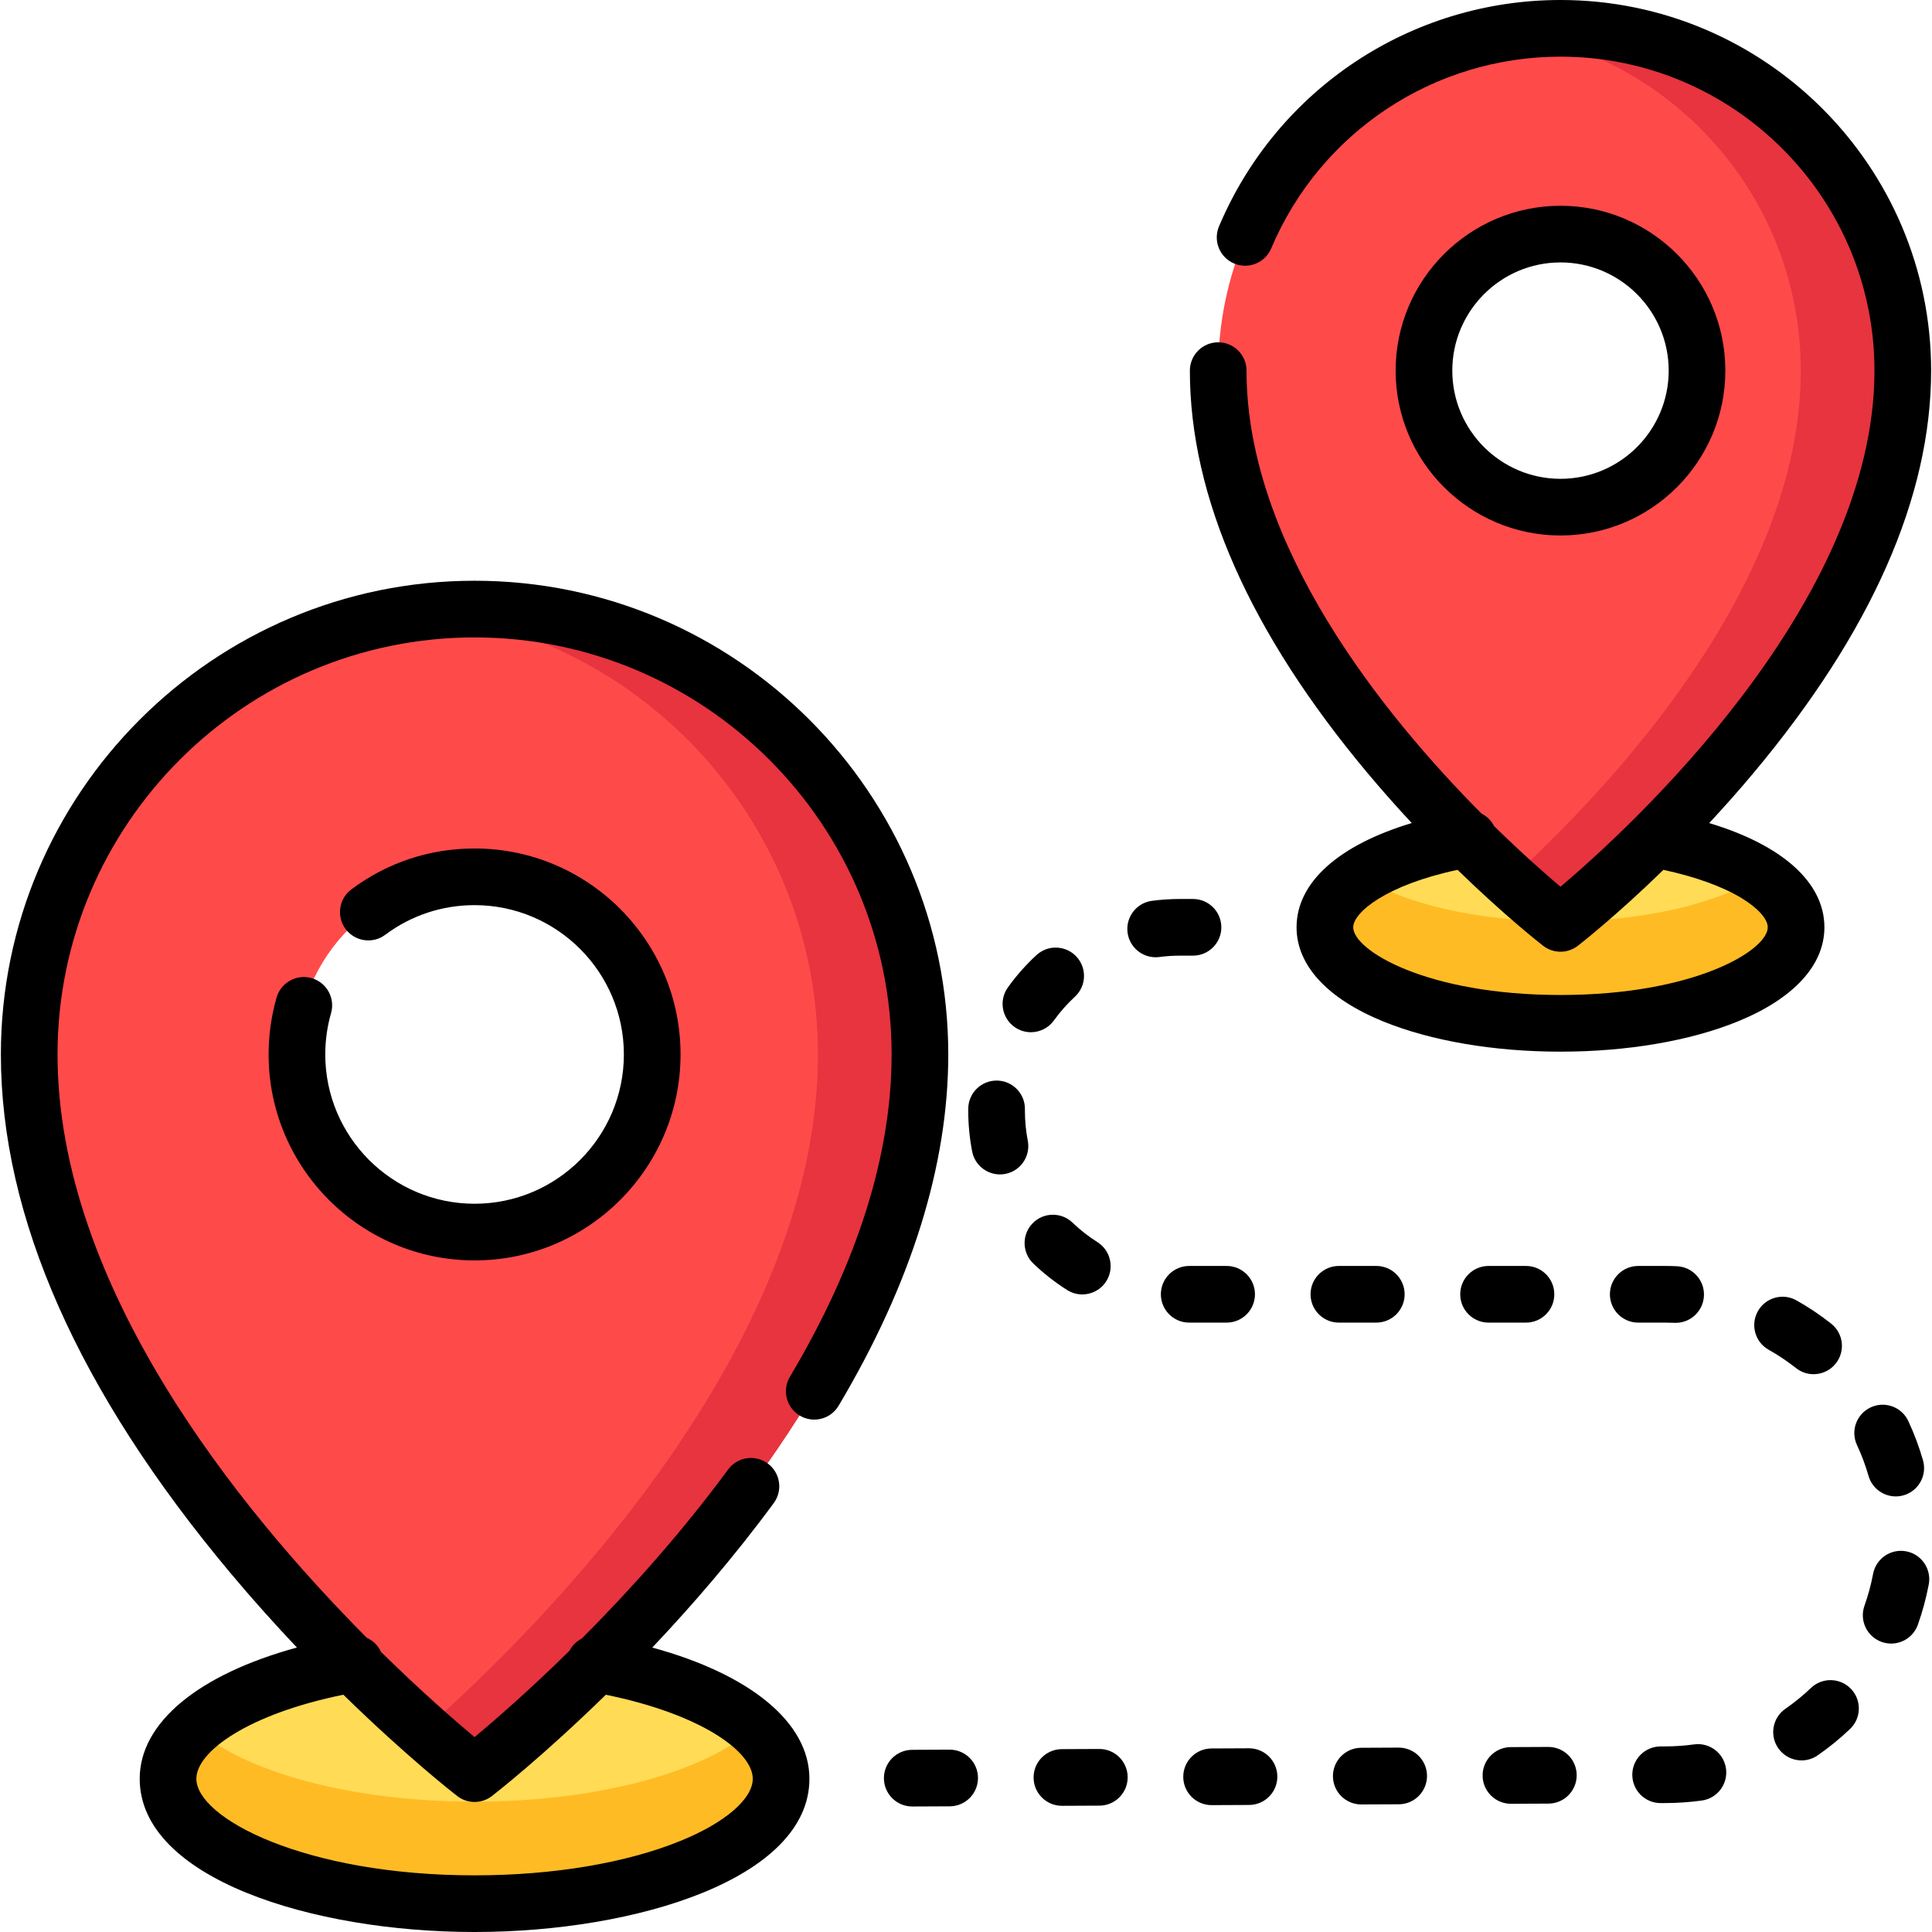 <?xml version="1.0" encoding="iso-8859-1"?>
<!-- Generator: Adobe Illustrator 19.0.0, SVG Export Plug-In . SVG Version: 6.00 Build 0)  -->
<svg version="1.1" id="Capa_1" xmlns="http://www.w3.org/2000/svg" xmlns:xlink="http://www.w3.org/1999/xlink" x="0px" y="0px"
	 viewBox="0 0 511.999 511.999" style="enable-background:new 0 0 511.999 511.999;" xml:space="preserve">
<ellipse style="fill:#FFDB56;" cx="125.77" cy="471.391" rx="81.235" ry="33.104"/>
<path style="fill:#FFBB24;" d="M199.919,457.873c-12.688,11.544-41.106,19.591-74.153,19.591s-61.465-8.047-74.153-19.591
	c-4.537,4.128-7.08,8.698-7.08,13.514c0,18.284,36.369,33.105,81.234,33.105c44.864,0,81.234-14.821,81.234-33.105
	C206.999,466.571,204.454,462,199.919,457.873z"/>
<path style="fill:#FF4A4A;" d="M125.767,161.41c-65.184,0-118.027,52.842-118.027,118.027c0,99.263,118.027,190.595,118.027,190.595
	S243.794,378.7,243.794,279.437C243.794,214.252,190.952,161.41,125.767,161.41z M125.767,326.511
	c-25.998,0-47.074-21.076-47.074-47.074s21.076-47.075,47.074-47.075s47.075,21.076,47.075,47.075
	C172.842,305.435,151.766,326.511,125.767,326.511z"/>
<path style="fill:#E7343F;" d="M125.767,161.41c-4.571,0-9.078,0.268-13.514,0.775c58.818,6.706,104.513,56.639,104.513,117.252
	c0,78.357-73.533,151.758-104.513,179.208c8.266,7.324,13.514,11.389,13.514,11.389s118.027-91.332,118.027-190.595
	C243.794,214.252,190.952,161.41,125.767,161.41z"/>
<ellipse style="fill:#FFDB56;" cx="413.54" cy="245.746" rx="62.435" ry="25.443"/>
<path style="fill:#FFBB24;" d="M466.435,232.233c-11.046,7.164-30.597,11.929-52.891,11.929c-22.294,0-41.846-4.765-52.891-11.929
	c-6.038,3.916-9.543,8.547-9.543,13.514c0,14.053,27.952,25.443,62.434,25.443c34.481,0,62.434-11.392,62.434-25.443
	C475.978,240.78,472.473,236.15,466.435,232.233z"/>
<path style="fill:#FF4A4A;" d="M413.546,7.508c-50.099,0-90.711,40.613-90.711,90.712c0,76.291,90.711,146.486,90.711,146.486
	s90.712-70.195,90.712-146.486C504.258,48.121,463.645,7.508,413.546,7.508z M413.546,134.4c-19.982,0-36.18-16.198-36.18-36.18
	s16.198-36.18,36.18-36.18c19.982,0,36.181,16.198,36.181,36.18S433.528,134.4,413.546,134.4z"/>
<path style="fill:#E7343F;" d="M413.546,7.508c-4.593,0-9.104,0.344-13.514,1.003c43.688,6.526,77.197,44.203,77.197,89.708
	c0,57.722-51.92,111.946-77.197,134.925c8.131,7.393,13.514,11.561,13.514,11.561s90.711-70.195,90.711-146.486
	C504.257,48.121,463.645,7.508,413.546,7.508z"/>
<path d="M125.767,153.902c-69.22,0-125.535,56.315-125.535,125.535c0,42.977,20.444,89.185,60.765,137.341
	c5.991,7.155,11.961,13.785,17.69,19.834c-26.034,7.106-41.664,19.873-41.664,34.774c0,26.379,45.722,40.613,88.741,40.613
	s88.741-14.235,88.741-40.613c0-14.889-15.626-27.659-41.643-34.768c10.394-10.973,21.578-23.883,32.19-38.283
	c2.461-3.338,1.748-8.038-1.59-10.498c-3.336-2.457-8.038-1.747-10.498,1.591c-12.812,17.387-26.68,32.667-38.781,44.804
	c-1.387,0.708-2.547,1.832-3.274,3.249c-10.84,10.653-19.962,18.556-25.137,22.874c-5.119-4.276-14.102-12.072-24.803-22.586
	c-0.768-1.683-2.117-3.003-3.763-3.739c-34.007-34.205-81.957-93.301-81.957-154.591c0-60.94,49.579-110.519,110.519-110.519
	s110.519,49.579,110.519,110.519c0,26.613-9.068,55.353-26.952,85.422c-2.119,3.565-0.949,8.172,2.615,10.291
	c3.564,2.119,8.172,0.949,10.291-2.615c19.284-32.424,29.062-63.746,29.062-93.098C251.302,210.217,194.987,153.902,125.767,153.902
	z M125.767,477.54c1.621,0,3.242-0.523,4.595-1.57c0.922-0.713,13.467-10.497,30.19-26.848
	c25.322,5.164,38.938,15.107,38.938,22.264c0,5.345-7.326,11.651-19.119,16.456c-14.464,5.895-33.857,9.142-54.607,9.142
	c-45.005,0-73.726-15.162-73.726-25.598c0-7.167,13.62-17.105,38.956-22.269c16.817,16.448,29.381,26.235,30.178,26.853
	C122.525,477.018,124.147,477.54,125.767,477.54z"/>
<path d="M82.585,259.211c-3.984-1.14-8.143,1.16-9.288,5.145c-1.401,4.883-2.112,9.956-2.112,15.082
	c0,30.096,24.485,54.582,54.582,54.582s54.582-24.485,54.582-54.582c0-30.097-24.485-54.583-54.582-54.583
	c-11.875,0-23.167,3.749-32.655,10.842c-3.32,2.483-4,7.188-1.518,10.509c2.484,3.32,7.188,3.999,10.509,1.518
	c6.871-5.137,15.054-7.853,23.663-7.853c21.818,0,39.566,17.749,39.566,39.567c0,21.817-17.749,39.566-39.566,39.566
	S86.2,301.255,86.2,279.438c0-3.723,0.515-7.404,1.53-10.938C88.874,264.513,86.571,260.355,82.585,259.211z"/>
<path d="M483.486,245.747c0-11.896-11.182-21.804-30.528-27.626c3.82-4.099,7.754-8.515,11.701-13.229
	c31.258-37.333,47.107-73.222,47.107-106.673C511.765,44.062,467.704,0,413.546,0c-39.563,0-75.086,23.546-90.497,59.986
	c-1.616,3.819,0.171,8.225,3.989,9.839c3.818,1.614,8.225-0.171,9.839-3.989c13.058-30.872,43.152-50.821,76.669-50.821
	c45.879,0,83.204,37.326,83.204,83.205c0,62.044-65.138,121.484-83.207,136.775c-3.982-3.366-10.25-8.873-17.599-16.077
	c-0.733-1.454-1.918-2.605-3.339-3.318c-25.923-26.101-62.263-70.968-62.263-117.38c0-4.147-3.36-7.508-7.508-7.508
	c-4.147,0-7.508,3.36-7.508,7.508c0,33.45,15.85,69.34,47.108,106.673c3.945,4.711,7.877,9.126,11.695,13.223
	c-19.354,5.815-30.527,15.713-30.527,27.632c0,10.051,8.154,18.911,22.962,24.944c12.67,5.163,29.355,8.007,46.981,8.007
	c17.625,0,34.31-2.844,46.981-8.007C475.331,264.658,483.486,255.798,483.486,245.747z M413.544,263.682
	c-35.539,0-54.926-11.848-54.926-17.936c0-3.966,8.819-11.224,27.651-15.228c12.671,12.329,22.076,19.655,22.683,20.126
	c1.353,1.047,2.974,1.57,4.595,1.57c1.621,0,3.241-0.523,4.595-1.57c0.607-0.469,10.01-7.796,22.681-20.124
	c8.39,1.789,15.658,4.41,20.744,7.507c4.323,2.634,6.904,5.52,6.904,7.72C468.47,251.834,449.083,263.682,413.544,263.682z"/>
<path d="M457.234,98.22c0-24.089-19.598-43.688-43.688-43.688c-24.089,0-43.689,19.598-43.689,43.688
	c0,24.089,19.598,43.687,43.689,43.687S457.234,122.31,457.234,98.22z M384.874,98.22c0-15.81,12.862-28.673,28.673-28.673
	c15.81,0,28.673,12.862,28.673,28.673c0,15.809-12.862,28.672-28.673,28.672C397.736,126.892,384.874,114.03,384.874,98.22z"/>
<path d="M316.157,253.255c4.146,0,7.508-3.36,7.508-7.508s-3.362-7.508-7.508-7.508h-3.428c-2.496,0-5.004,0.165-7.458,0.492
	c-4.109,0.547-6.998,4.321-6.452,8.433c0.503,3.774,3.727,6.519,7.433,6.519c0.33,0,0.664-0.021,1-0.066
	c1.799-0.239,3.642-0.36,5.478-0.36h3.427V253.255z"/>
<path d="M291.336,463.496c-0.012,0-0.023,0-0.035,0l-9.916,0.045c-4.146,0.019-7.492,3.396-7.474,7.542
	c0.019,4.135,3.377,7.474,7.507,7.474c0.012,0,0.024,0,0.035,0l9.916-0.045c4.146-0.019,7.492-3.396,7.474-7.542
	C298.825,466.834,295.466,463.496,291.336,463.496z"/>
<path d="M325.066,350.505c4.147,0,7.508-3.361,7.508-7.508c0-4.147-3.361-7.508-7.508-7.508h-9.916c-4.147,0-7.508,3.36-7.508,7.508
	c0,4.147,3.361,7.508,7.508,7.508H325.066z"/>
<path d="M268.826,272.138c1.325,0.952,2.856,1.41,4.374,1.41c2.335,0,4.637-1.087,6.104-3.129c1.63-2.269,3.498-4.381,5.551-6.275
	c3.048-2.811,3.239-7.561,0.428-10.609c-2.811-3.046-7.559-3.238-10.609-0.428c-2.799,2.581-5.345,5.458-7.567,8.552
	C264.689,265.029,265.459,269.72,268.826,272.138z"/>
<path d="M331.001,463.314c-0.012,0-0.023,0-0.035,0l-9.915,0.045c-4.146,0.019-7.492,3.396-7.474,7.542
	c0.019,4.135,3.376,7.474,7.507,7.474c0.012,0,0.023,0,0.035,0l9.915-0.045c4.146-0.018,7.492-3.396,7.474-7.542
	C338.49,466.653,335.131,463.314,331.001,463.314z"/>
<path d="M251.67,463.675c-0.012,0-0.023,0-0.035,0l-9.916,0.045c-4.146,0.018-7.492,3.396-7.474,7.542
	c0.019,4.135,3.376,7.474,7.507,7.474c0.012,0,0.023,0,0.035,0l9.916-0.045c4.146-0.019,7.492-3.396,7.474-7.542
	C259.159,467.013,255.802,463.675,251.67,463.675z"/>
<path d="M286.816,343.037c2.492,0,4.929-1.239,6.358-3.504c2.212-3.507,1.162-8.143-2.345-10.356
	c-2.358-1.488-4.578-3.226-6.593-5.163c-2.989-2.875-7.743-2.78-10.615,0.206c-2.875,2.988-2.782,7.741,0.206,10.615
	c2.748,2.643,5.773,5.012,8.992,7.042C284.061,342.663,285.446,343.037,286.816,343.037z"/>
<path d="M272.372,302.287c-0.504-2.588-0.76-5.25-0.76-7.914l0.002-0.417c0.049-4.146-3.273-7.546-7.42-7.594
	c-0.029-0.001-0.059-0.001-0.089-0.001c-4.106,0-7.458,3.304-7.506,7.421l-0.003,0.592c0,3.626,0.349,7.255,1.037,10.786
	c0.698,3.585,3.84,6.072,7.362,6.072c0.475,0,0.959-0.045,1.444-0.14C270.509,310.299,273.165,306.357,272.372,302.287z"/>
<path d="M364.732,350.505c4.147,0,7.508-3.361,7.508-7.508c0-4.147-3.361-7.508-7.508-7.508h-9.916c-4.147,0-7.508,3.36-7.508,7.508
	c0,4.147,3.361,7.508,7.508,7.508H364.732z"/>
<path d="M480.616,364.176c2.218,0,4.416-0.98,5.898-2.856c2.569-3.254,2.014-7.976-1.24-10.545
	c-2.893-2.283-5.985-4.358-9.192-6.162c-3.609-2.036-8.191-0.757-10.226,2.856c-2.035,3.612-0.757,8.192,2.857,10.226
	c2.53,1.426,4.972,3.063,7.256,4.866C477.347,363.65,478.986,364.176,480.616,364.176z"/>
<path d="M448.94,462.284c-2.459,0.34-4.977,0.519-7.488,0.529l-1.405,0.007c-4.147,0.021-7.492,3.399-7.472,7.544
	c0.021,4.134,3.378,7.472,7.507,7.472c0.013,0,0.025,0,0.037,0l1.402-0.007c3.171-0.014,6.359-0.239,9.474-0.67
	c4.107-0.568,6.977-4.359,6.41-8.465C456.835,464.587,453.039,461.712,448.94,462.284z"/>
<path d="M479.925,447.323c-2.106,2.007-4.387,3.865-6.778,5.523c-3.407,2.362-4.254,7.04-1.893,10.449
	c1.459,2.103,3.798,3.231,6.177,3.231c1.476,0,2.966-0.434,4.271-1.338c3.026-2.099,5.913-4.451,8.58-6.992
	c3.002-2.86,3.116-7.613,0.256-10.614C487.678,444.577,482.925,444.462,479.925,447.323z"/>
<path d="M505.151,411.117c-4.068-0.767-7.999,1.913-8.767,5.988c-0.539,2.857-1.305,5.693-2.28,8.428
	c-1.392,3.905,0.644,8.2,4.551,9.593c0.833,0.297,1.685,0.438,2.521,0.438c3.084,0,5.976-1.916,7.072-4.988
	c1.237-3.47,2.21-7.067,2.893-10.692C511.907,415.81,509.226,411.884,505.151,411.117z"/>
<path d="M495.746,372.97c-3.757,1.754-5.382,6.221-3.629,9.979c1.23,2.635,2.26,5.387,3.061,8.176
	c0.945,3.293,3.949,5.439,7.212,5.439c0.687,0,1.383-0.095,2.075-0.293c3.986-1.144,6.289-5.303,5.145-9.288
	c-1.018-3.545-2.324-7.037-3.886-10.384C503.971,372.842,499.508,371.218,495.746,372.97z"/>
<path d="M404.398,350.505c4.147,0,7.508-3.361,7.508-7.508c0-4.147-3.361-7.508-7.508-7.508h-9.916c-4.147,0-7.508,3.36-7.508,7.508
	c0,4.147,3.361,7.508,7.508,7.508H404.398z"/>
<path d="M370.667,463.134c-0.012,0-0.023,0-0.035,0l-9.916,0.045c-4.146,0.019-7.492,3.396-7.474,7.542
	c0.019,4.135,3.376,7.474,7.507,7.474c0.012,0,0.023,0,0.035,0l9.916-0.045c4.146-0.019,7.492-3.396,7.474-7.542
	C378.156,466.473,374.798,463.134,370.667,463.134z"/>
<path d="M441.198,350.505c0.849,0,1.693,0.019,2.532,0.056c0.113,0.006,0.226,0.008,0.338,0.008c3.993,0,7.317-3.147,7.494-7.175
	c0.184-4.143-3.025-7.65-7.167-7.832c-1.063-0.048-2.138-0.071-3.196-0.071h-7.051c-4.147,0-7.508,3.36-7.508,7.508
	c0,4.147,3.361,7.508,7.508,7.508L441.198,350.505L441.198,350.505z"/>
<path d="M410.333,462.955c-0.012,0-0.023,0-0.035,0L400.381,463c-4.146,0.018-7.492,3.396-7.474,7.542
	c0.018,4.135,3.376,7.474,7.507,7.474c0.012,0,0.023,0,0.035,0l9.916-0.045c4.146-0.018,7.492-3.396,7.474-7.542
	C417.821,466.293,414.463,462.955,410.333,462.955z"/>
<g>
</g>
<g>
</g>
<g>
</g>
<g>
</g>
<g>
</g>
<g>
</g>
<g>
</g>
<g>
</g>
<g>
</g>
<g>
</g>
<g>
</g>
<g>
</g>
<g>
</g>
<g>
</g>
<g>
</g>
</svg>
